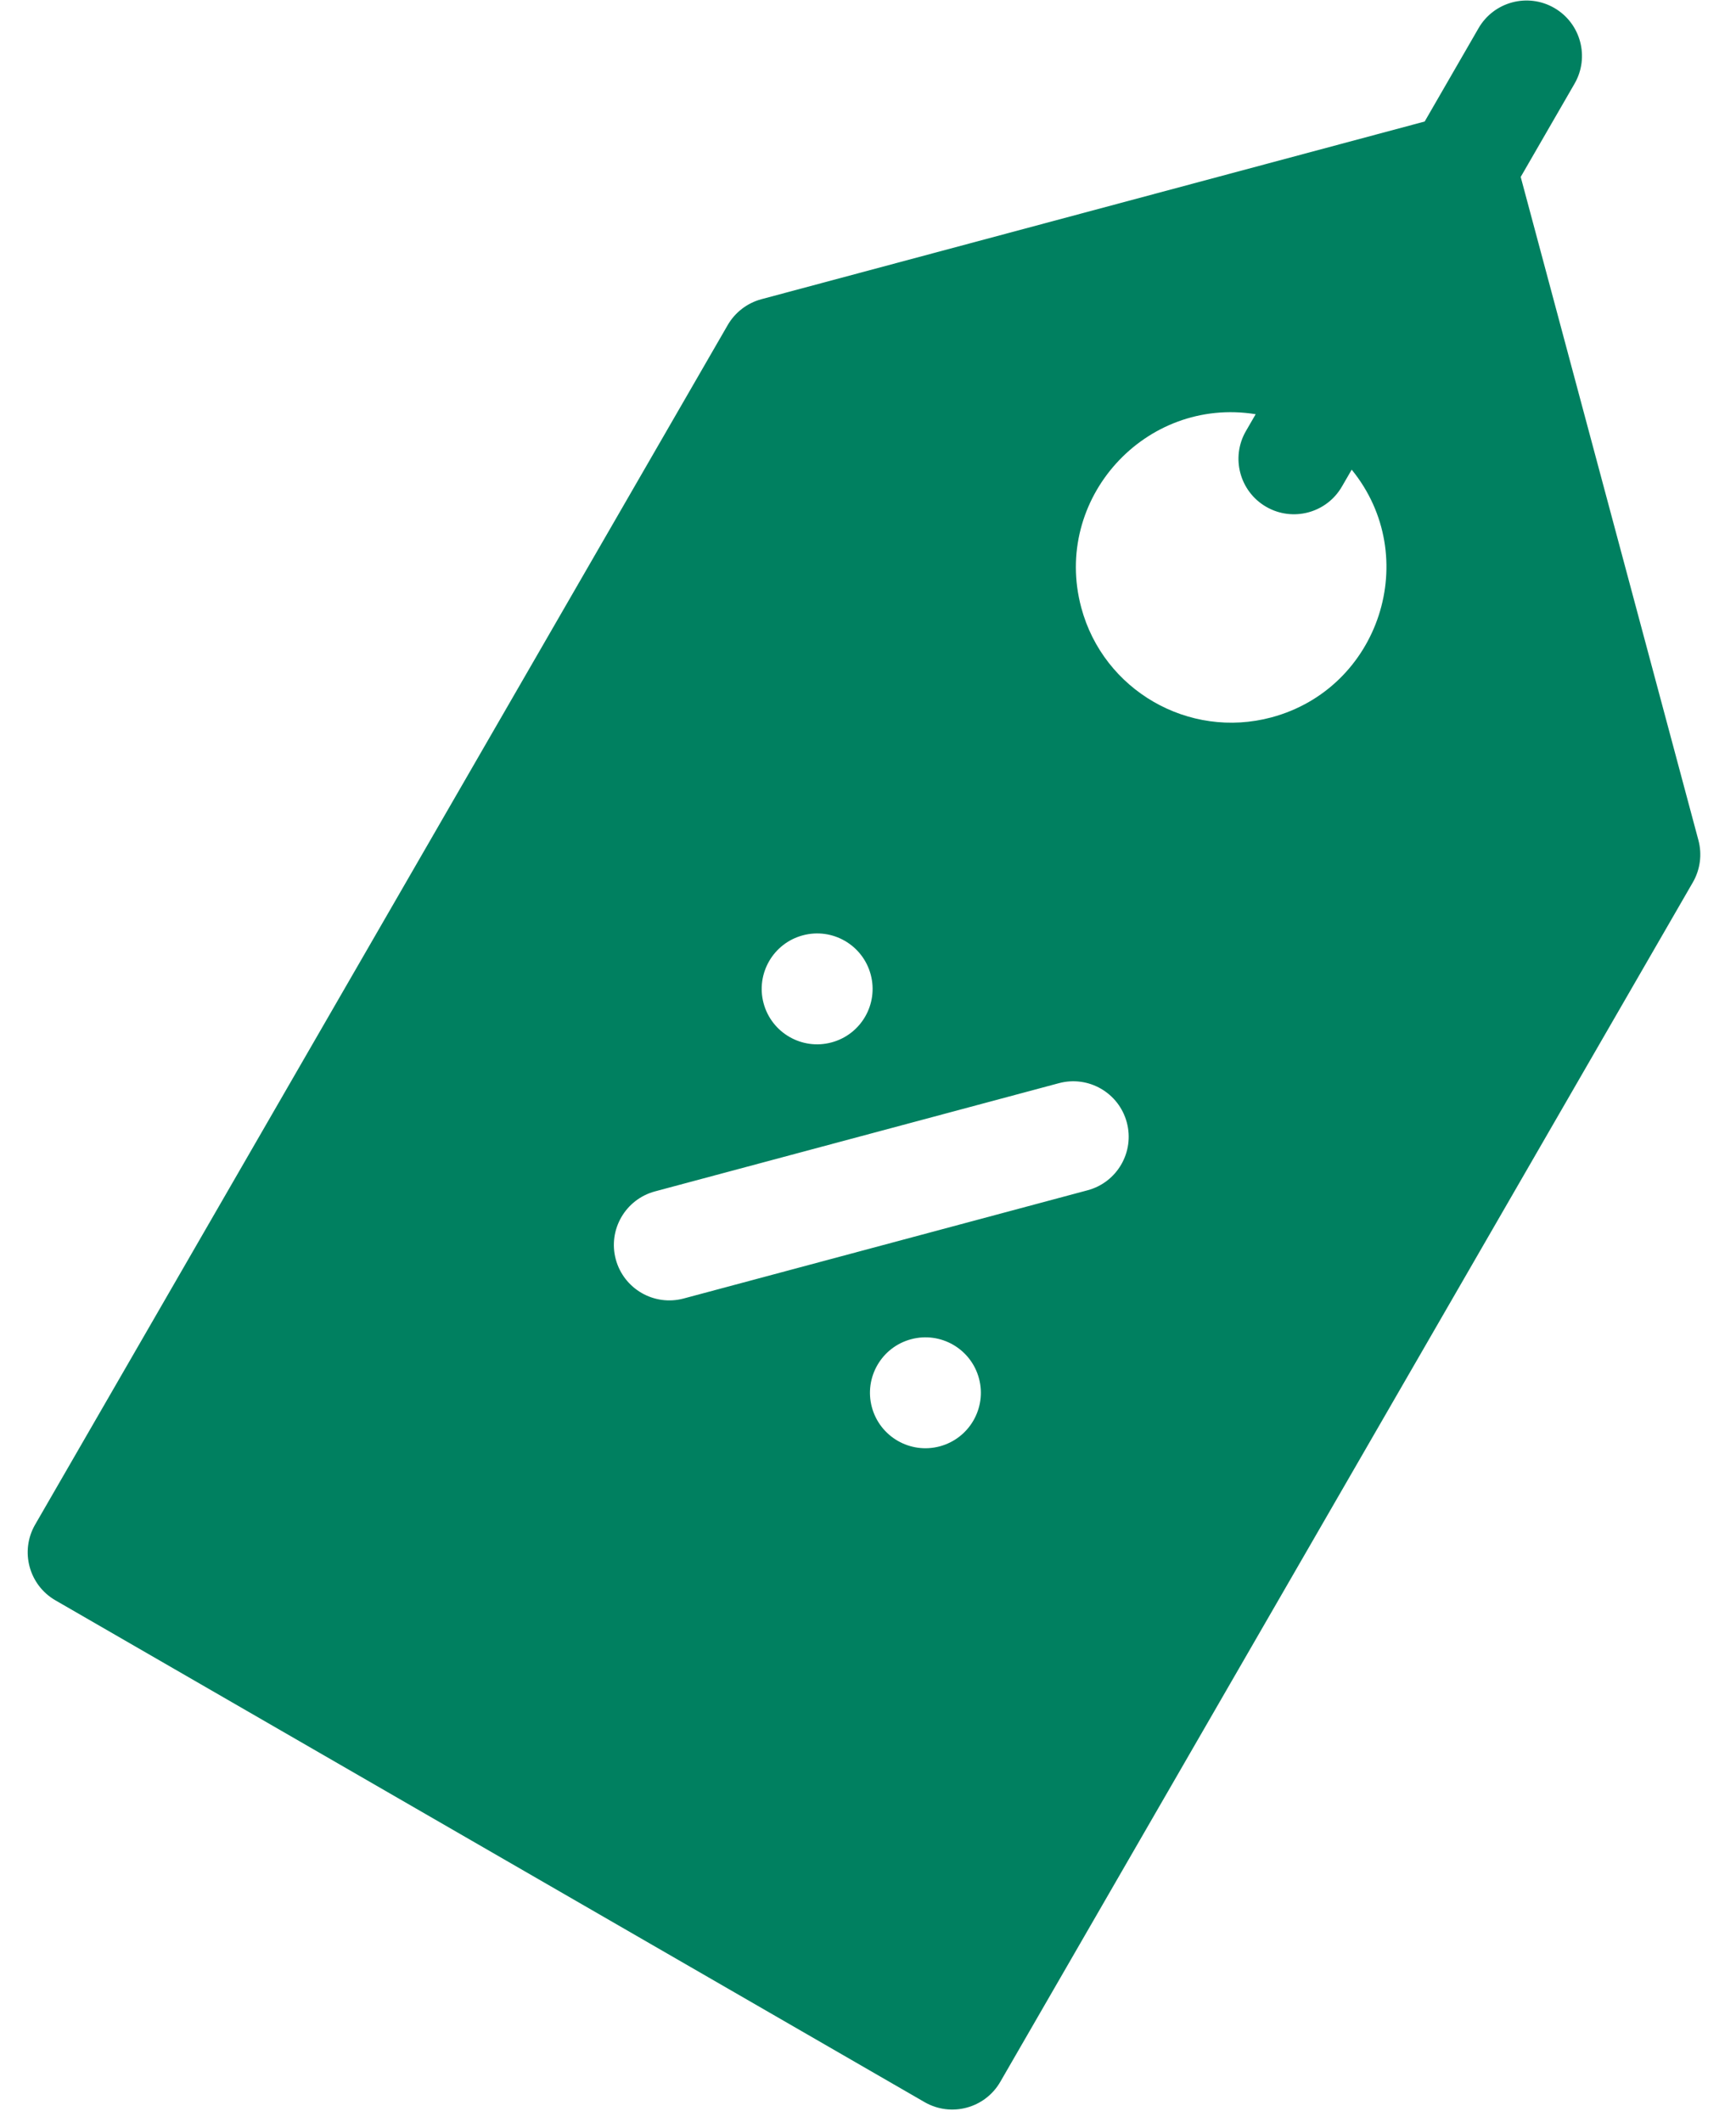 <svg width="54" height="66" viewBox="0 0 54 66" fill="none" xmlns="http://www.w3.org/2000/svg">
<g clip-path="url(#clip0_110_298)">
<path d="M48.347 0.247C47.522 -0.229 46.467 0.053 45.991 0.878L44.316 3.78L23.683 9.308C23.242 9.427 22.865 9.716 22.636 10.112L1.093 47.426C0.617 48.251 0.899 49.306 1.724 49.782L28.759 65.391C29.584 65.867 30.639 65.585 31.115 64.76L52.659 27.445C52.887 27.049 52.949 26.578 52.831 26.137L47.303 5.504L48.978 2.603C49.454 1.778 49.171 0.723 48.347 0.247ZM24.972 29.096C25.892 28.849 26.837 29.395 27.084 30.315C27.331 31.235 26.785 32.181 25.864 32.427C24.945 32.674 23.999 32.128 23.752 31.208C23.506 30.288 24.052 29.342 24.972 29.096ZM29.232 44.992C28.312 45.238 27.367 44.692 27.12 43.772C26.874 42.852 27.42 41.906 28.34 41.66C29.26 41.413 30.205 41.959 30.452 42.879C30.698 43.799 30.152 44.745 29.232 44.992ZM33.831 37.026L21.266 40.393C20.346 40.639 19.401 40.093 19.154 39.173C18.908 38.253 19.454 37.308 20.374 37.061L32.938 33.695C33.858 33.448 34.803 33.994 35.05 34.914C35.297 35.834 34.751 36.78 33.831 37.026ZM39.548 22.316C36.976 23.005 34.323 21.474 33.634 18.902C32.728 15.523 35.621 12.331 39.059 12.885L38.755 13.41C38.279 14.235 38.562 15.29 39.387 15.766C40.211 16.242 41.266 15.96 41.742 15.135L42.046 14.61C44.25 17.317 42.918 21.413 39.548 22.316Z" fill="#008060"/>
</g>
<defs>
<clipPath id="clip0_110_298">
<rect width="53.514" height="66" fill="white" transform="translate(0.243)"/>
</clipPath>
</defs>
</svg>
